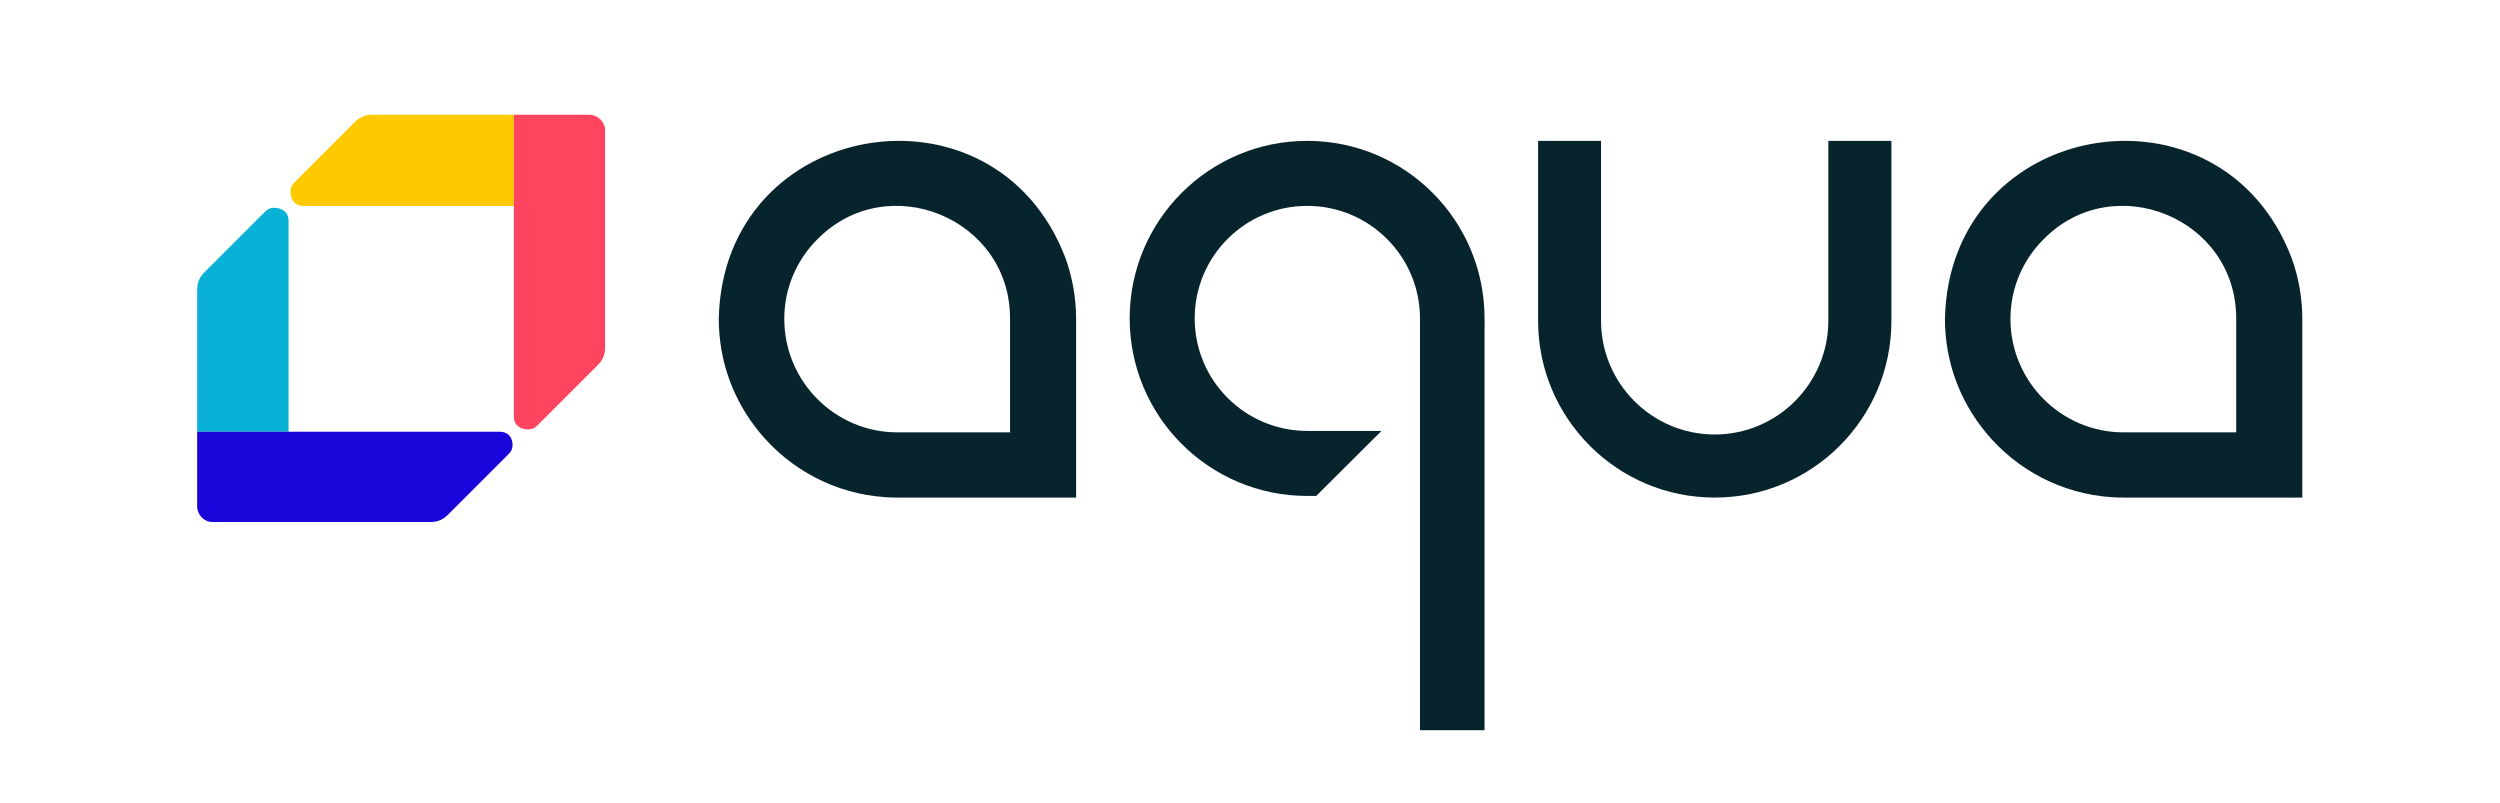 <?xml version="1.0" encoding="UTF-8" standalone="no"?>
<svg
   xmlns:dc="http://purl.org/dc/elements/1.1/"
   xmlns:cc="http://creativecommons.org/ns#"
   xmlns:rdf="http://www.w3.org/1999/02/22-rdf-syntax-ns#"
   xmlns:svg="http://www.w3.org/2000/svg"
   xmlns="http://www.w3.org/2000/svg"
   viewBox="0 0 3305.64 1061.333"
   height="1061.333"
   width="3305.64"
   xml:space="preserve"
   id="svg2"
   version="1.1"><defs
     id="defs6"><clipPath
       id="clipPath18"
       clipPathUnits="userSpaceOnUse"><path
         id="path16"
         d="M 0,796 H 2479.234 V 0 H 0 Z" /></clipPath><clipPath
       id="clipPath30"
       clipPathUnits="userSpaceOnUse"><path
         id="path28"
         d="m 419.295,682.37 h 90.429 v -90.505 h -90.429 z" /></clipPath><clipPath
       id="clipPath34"
       clipPathUnits="userSpaceOnUse"><path
         id="path32"
         d="m 419.295,591.864 h 90.427 l 0.002,90.506 z" /></clipPath><clipPath
       id="clipPath38"
       clipPathUnits="userSpaceOnUse"><path
         id="path36"
         d="M -32768,32767 H 32767 V -32768 H -32768 Z" /></clipPath><linearGradient
       id="linearGradient44"
       spreadMethod="pad"
       gradientTransform="matrix(86.8,86.8,86.8,-86.8,446.483,573.877)"
       gradientUnits="userSpaceOnUse"
       y2="0"
       x2="1"
       y1="0"
       x1="0"><stop
         id="stop40"
         offset="0"
         style="stop-opacity:0;stop-color:#ffffff" /><stop
         id="stop42"
         offset="1"
         style="stop-opacity:0.3;stop-color:#ffffff" /></linearGradient><mask
       id="mask46"
       height="1"
       width="1"
       y="0"
       x="0"
       maskUnits="userSpaceOnUse"><g
         id="g56"><g
           id="g54"
           clip-path="url(#clipPath38)"><g
             id="g52"><g
               id="g50"><path
                 id="path48"
                 style="fill:url(#linearGradient44);stroke:none"
                 d="M -32768,32767 H 32767 V -32768 H -32768 Z" /></g></g></g></g></mask><linearGradient
       id="linearGradient62"
       spreadMethod="pad"
       gradientTransform="matrix(86.8,86.8,86.8,-86.8,446.483,573.877)"
       gradientUnits="userSpaceOnUse"
       y2="0"
       x2="1"
       y1="0"
       x1="0"><stop
         id="stop58"
         offset="0"
         style="stop-opacity:1;stop-color:#ff445f" /><stop
         id="stop60"
         offset="1"
         style="stop-opacity:1;stop-color:#ff445f" /></linearGradient><clipPath
       id="clipPath88"
       clipPathUnits="userSpaceOnUse"><path
         id="path86"
         d="m 419.295,591.864 h 90.427 l 0.002,90.506 z" /></clipPath><clipPath
       id="clipPath96"
       clipPathUnits="userSpaceOnUse"><path
         id="path94"
         d="M -32768,32767 H 32767 V -32768 H -32768 Z" /></clipPath><linearGradient
       id="linearGradient108"
       spreadMethod="pad"
       gradientTransform="matrix(-90.429,3.57e-5,-3.57e-5,-90.429,509.719,637.112)"
       gradientUnits="userSpaceOnUse"
       y2="0"
       x2="1"
       y1="0"
       x1="0"><stop
         id="stop98"
         offset="0"
         style="stop-opacity:0.4;stop-color:#ffffff" /><stop
         id="stop100"
         offset="0.114"
         style="stop-opacity:0;stop-color:#ffffff" /><stop
         id="stop102"
         offset="0.241"
         style="stop-opacity:0;stop-color:#ffffff" /><stop
         id="stop104"
         offset="0.393"
         style="stop-opacity:0;stop-color:#ffffff" /><stop
         id="stop106"
         offset="1"
         style="stop-opacity:0;stop-color:#ffffff" /></linearGradient><mask
       id="mask110"
       height="1"
       width="1"
       y="0"
       x="0"
       maskUnits="userSpaceOnUse"><g
         id="g120"><g
           id="g118"
           clip-path="url(#clipPath96)"><g
             id="g116"><g
               id="g114"><path
                 id="path112"
                 style="fill:url(#linearGradient108);stroke:none"
                 d="M -32768,32767 H 32767 V -32768 H -32768 Z" /></g></g></g></g></mask><linearGradient
       id="linearGradient136"
       spreadMethod="pad"
       gradientTransform="matrix(-90.429,3.57e-5,-3.57e-5,-90.429,509.719,637.112)"
       gradientUnits="userSpaceOnUse"
       y2="0"
       x2="1"
       y1="0"
       x1="0"><stop
         id="stop126"
         offset="0"
         style="stop-opacity:1;stop-color:#ff445f" /><stop
         id="stop128"
         offset="0.114"
         style="stop-opacity:1;stop-color:#ff445f" /><stop
         id="stop130"
         offset="0.241"
         style="stop-opacity:1;stop-color:#ff445f" /><stop
         id="stop132"
         offset="0.393"
         style="stop-opacity:1;stop-color:#ff445f" /><stop
         id="stop134"
         offset="1"
         style="stop-opacity:1;stop-color:#ff445f" /></linearGradient><clipPath
       id="clipPath146"
       clipPathUnits="userSpaceOnUse"><path
         id="path144"
         d="M 0,796 H 2479.234 V 0 H 0 Z" /></clipPath><clipPath
       id="clipPath162"
       clipPathUnits="userSpaceOnUse"><path
         id="path160"
         d="m 195.573,458.591 h 90.666 v -90.654 h -90.666 z" /></clipPath><clipPath
       id="clipPath166"
       clipPathUnits="userSpaceOnUse"><path
         id="path164"
         d="m 195.573,367.937 90.666,90.654 v -90.654 z" /></clipPath><clipPath
       id="clipPath170"
       clipPathUnits="userSpaceOnUse"><path
         id="path168"
         d="M -32768,32767 H 32767 V -32768 H -32768 Z" /></clipPath><linearGradient
       id="linearGradient176"
       spreadMethod="pad"
       gradientTransform="matrix(92.823,92.397,92.397,-92.823,213.473,340.832)"
       gradientUnits="userSpaceOnUse"
       y2="0"
       x2="1"
       y1="0"
       x1="0"><stop
         id="stop172"
         offset="0"
         style="stop-opacity:0.2;stop-color:#ffffff" /><stop
         id="stop174"
         offset="1"
         style="stop-opacity:0;stop-color:#ffffff" /></linearGradient><mask
       id="mask178"
       height="1"
       width="1"
       y="0"
       x="0"
       maskUnits="userSpaceOnUse"><g
         id="g188"><g
           id="g186"
           clip-path="url(#clipPath170)"><g
             id="g184"><g
               id="g182"><path
                 id="path180"
                 style="fill:url(#linearGradient176);stroke:none"
                 d="M -32768,32767 H 32767 V -32768 H -32768 Z" /></g></g></g></g></mask><linearGradient
       id="linearGradient194"
       spreadMethod="pad"
       gradientTransform="matrix(92.823,92.397,92.397,-92.823,213.473,340.832)"
       gradientUnits="userSpaceOnUse"
       y2="0"
       x2="1"
       y1="0"
       x1="0"><stop
         id="stop190"
         offset="0"
         style="stop-opacity:1;stop-color:#1904da" /><stop
         id="stop192"
         offset="1"
         style="stop-opacity:1;stop-color:#1904da" /></linearGradient><clipPath
       id="clipPath220"
       clipPathUnits="userSpaceOnUse"><path
         id="path218"
         d="M 195.573,367.937 H 286.24 V 458.59 Z" /></clipPath><clipPath
       id="clipPath228"
       clipPathUnits="userSpaceOnUse"><path
         id="path226"
         d="M -32768,32767 H 32767 V -32768 H -32768 Z" /></clipPath><linearGradient
       id="linearGradient240"
       spreadMethod="pad"
       gradientTransform="matrix(0,90.652,90.652,0,240.906,367.937)"
       gradientUnits="userSpaceOnUse"
       y2="0"
       x2="1"
       y1="0"
       x1="0"><stop
         id="stop230"
         offset="0"
         style="stop-opacity:0.3;stop-color:#ffffff" /><stop
         id="stop232"
         offset="0.114"
         style="stop-opacity:0;stop-color:#ffffff" /><stop
         id="stop234"
         offset="0.241"
         style="stop-opacity:0;stop-color:#ffffff" /><stop
         id="stop236"
         offset="0.393"
         style="stop-opacity:0;stop-color:#ffffff" /><stop
         id="stop238"
         offset="1"
         style="stop-opacity:0;stop-color:#ffffff" /></linearGradient><mask
       id="mask242"
       height="1"
       width="1"
       y="0"
       x="0"
       maskUnits="userSpaceOnUse"><g
         id="g252"><g
           id="g250"
           clip-path="url(#clipPath228)"><g
             id="g248"><g
               id="g246"><path
                 id="path244"
                 style="fill:url(#linearGradient240);stroke:none"
                 d="M -32768,32767 H 32767 V -32768 H -32768 Z" /></g></g></g></g></mask><linearGradient
       id="linearGradient268"
       spreadMethod="pad"
       gradientTransform="matrix(0,90.652,90.652,0,240.906,367.937)"
       gradientUnits="userSpaceOnUse"
       y2="0"
       x2="1"
       y1="0"
       x1="0"><stop
         id="stop258"
         offset="0"
         style="stop-opacity:1;stop-color:#1904da" /><stop
         id="stop260"
         offset="0.114"
         style="stop-opacity:1;stop-color:#1904da" /><stop
         id="stop262"
         offset="0.241"
         style="stop-opacity:1;stop-color:#1904da" /><stop
         id="stop264"
         offset="0.393"
         style="stop-opacity:1;stop-color:#1904da" /><stop
         id="stop266"
         offset="1"
         style="stop-opacity:1;stop-color:#1904da" /></linearGradient><clipPath
       id="clipPath278"
       clipPathUnits="userSpaceOnUse"><path
         id="path276"
         d="M 0,796 H 2479.234 V 0 H 0 Z" /></clipPath></defs><g
     transform="matrix(1.333,0,0,-1.333,0,1061.333)"
     id="g10"><g
       id="g12"><g
         clip-path="url(#clipPath18)"
         id="g14"><g
           transform="translate(509.724,682.37)"
           id="g20"><path
             id="path22"
             style="fill:#ffc900;fill-opacity:1;fill-rule:nonzero;stroke:none"
             d="m 0,0 h -141.053 c -6.061,0 -11.875,-2.408 -16.16,-6.694 l -59.796,-59.795 c -2.308,-2.31 -4.617,-4.618 -4.617,-10.159 0,0 0,-13.858 12.928,-13.858 H -10e-4 Z" /></g><g
           id="g24"><g
             id="g26" /><g
             id="g80"><g
               style="opacity:0.89"
               id="g78"
               clip-path="url(#clipPath30)"><g
                 id="g76"><g
                   id="g74"
                   clip-path="url(#clipPath34)"><g
                     id="g72"><g
                       id="g64" /><g
                       id="g70"
                       mask="url(#mask46)"><g
                         id="g68"><path
                           id="path66"
                           style="fill:url(#linearGradient62);stroke:none"
                           d="m 419.295,591.864 h 90.427 l 0.002,90.506 z" /></g></g></g></g></g></g></g></g></g></g><g
       id="g82"><g
         clip-path="url(#clipPath88)"
         id="g84"><g
           id="g90"><g
             id="g92" /><g
             mask="url(#mask110)"
             id="g122"><g
               id="g124"><path
                 id="path138"
                 style="fill:url(#linearGradient136);stroke:none"
                 d="m 419.295,591.864 h 90.427 l 0.002,90.506 z" /></g></g></g></g></g><g
       id="g140"><g
         clip-path="url(#clipPath146)"
         id="g142"><g
           transform="translate(597.914,674.768)"
           id="g148"><path
             id="path150"
             style="fill:#ff445f;fill-opacity:1;fill-rule:nonzero;stroke:none"
             d="M 0,0 C -2.566,4.417 -8.112,7.692 -13.511,7.603 H -88.19 c 0,0 -0.003,-237.87 0,-299.2 0,-12.928 13.172,-12.928 13.865,-12.928 5.542,0 7.852,2.309 10.162,4.62 l 59.793,59.793 c 4.289,4.288 6.653,10.099 6.653,16.161 V -7.127 C 2.283,-4.697 1.373,-2.269 0,0" /></g><g
           transform="translate(286.239,367.938)"
           id="g152"><path
             id="path154"
             style="fill:#08b1d5;fill-opacity:1;fill-rule:nonzero;stroke:none"
             d="m 0,0 v 209.207 c 0,12.96 -13.893,12.96 -13.893,12.96 -5.554,0 -7.868,-2.314 -10.183,-4.629 l -59.94,-59.939 c -4.297,-4.297 -6.651,-10.124 -6.651,-16.201 L -90.667,0 Z" /></g><g
           id="g156"><g
             id="g158" /><g
             id="g212"><g
               style="opacity:0.82"
               id="g210"
               clip-path="url(#clipPath162)"><g
                 id="g208"><g
                   id="g206"
                   clip-path="url(#clipPath166)"><g
                     id="g204"><g
                       id="g196" /><g
                       id="g202"
                       mask="url(#mask178)"><g
                         id="g200"><path
                           id="path198"
                           style="fill:url(#linearGradient194);stroke:none"
                           d="m 195.573,367.937 90.666,90.654 v -90.654 z" /></g></g></g></g></g></g></g></g></g></g><g
       id="g214"><g
         clip-path="url(#clipPath220)"
         id="g216"><g
           id="g222"><g
             id="g224" /><g
             mask="url(#mask242)"
             id="g254"><g
               id="g256"><path
                 id="path270"
                 style="fill:url(#linearGradient268);stroke:none"
                 d="M 195.573,367.937 H 286.24 V 458.59 Z" /></g></g></g></g></g><g
       id="g272"><g
         clip-path="url(#clipPath278)"
         id="g274"><g
           transform="translate(203.244,280.473)"
           id="g280"><path
             id="path282"
             style="fill:#1904da;fill-opacity:1;fill-rule:nonzero;stroke:none"
             d="m 0,0 c -4.43,2.568 -7.756,8.123 -7.671,13.536 v 73.929 h 299.883 c 12.961,0 12.974,-11.959 12.975,-12.653 0.005,-5.556 -2.308,-7.874 -4.622,-10.192 L 240.624,4.687 c -4.295,-4.304 -10.053,-6.745 -16.129,-6.75 H 7.146 C 4.711,-2.065 2.275,-1.374 0,0" /></g><g
           transform="translate(1408.525,71.869)"
           id="g284"><path
             id="path286"
             style="fill:#07242d;fill-opacity:1;fill-rule:nonzero;stroke:none"
             d="m 0,0 h 64.052 v 397.908 c 0.208,3.503 0,7.033 0,10.588 0,97.263 -78.636,176.109 -175.898,176.109 -97.262,0 -176.109,-78.846 -176.109,-176.109 0,-97.262 78.847,-176.108 176.109,-176.108 h 8.905 l 64.785,64.499 h -68.789 -4.901 c -61.64,0 -111.61,49.969 -111.61,111.609 0,61.641 49.97,111.609 111.61,111.609 C -50.206,520.105 0,470.137 0,408.496 Z" /></g><g
           transform="translate(1813.598,656.473)"
           id="g288"><path
             id="path290"
             style="fill:#07242d;fill-opacity:1;fill-rule:nonzero;stroke:none"
             d="m 0,0 v -178.295 c 0,-62.249 -50.466,-112.971 -112.714,-112.971 -62.251,0 -112.771,50.722 -112.771,112.971 V 0 h -62.42 v -178.295 -0.135 c 0,-96.81 78.379,-175.414 175.191,-175.414 96.81,0 175.262,78.359 175.262,175.17 v 0.379 L 62.548,0 Z" /></g><g
           transform="translate(1001.89,367.32)"
           id="g292"><path
             id="path294"
             style="fill:#07242d;fill-opacity:1;fill-rule:nonzero;stroke:none"
             d="m 0,0 h -111.688 c -61.988,0 -112.239,50.526 -112.239,112.514 0,31.065 12.623,58.908 33.017,79.229 l 0.02,-0.019 C -121.567,261.96 0.436,212.681 0,112.514 0.001,81.449 0,0 0,0 m 55.07,172.682 c -69.72,184.129 -339.898,139.417 -343.982,-60.168 0.113,-42.878 14.828,-81.326 40.507,-112.639 30.133,-36.579 74.652,-60.862 124.907,-64.173 3.86,-0.254 7.755,-0.39 11.663,-0.393 H 65.563 v 177.205 c -0.004,20.442 -3.545,40.952 -10.493,60.168" /></g><g
           transform="translate(2218.184,367.32)"
           id="g296"><path
             id="path298"
             style="fill:#07242d;fill-opacity:1;fill-rule:nonzero;stroke:none"
             d="m 0,0 h -111.688 c -61.988,0 -112.239,50.526 -112.239,112.514 0,31.065 12.623,58.908 33.017,79.229 l 0.02,-0.019 C -121.567,261.96 0.437,212.681 0,112.514 0.002,81.449 0,0 0,0 m 55.07,172.682 c -69.72,184.129 -339.897,139.417 -343.981,-60.168 0.112,-42.878 14.827,-81.326 40.507,-112.639 30.132,-36.579 74.651,-60.862 124.906,-64.173 3.86,-0.254 7.755,-0.39 11.663,-0.393 H 65.563 v 177.205 c -0.003,20.442 -3.544,40.952 -10.493,60.168" /></g></g></g></g></svg>